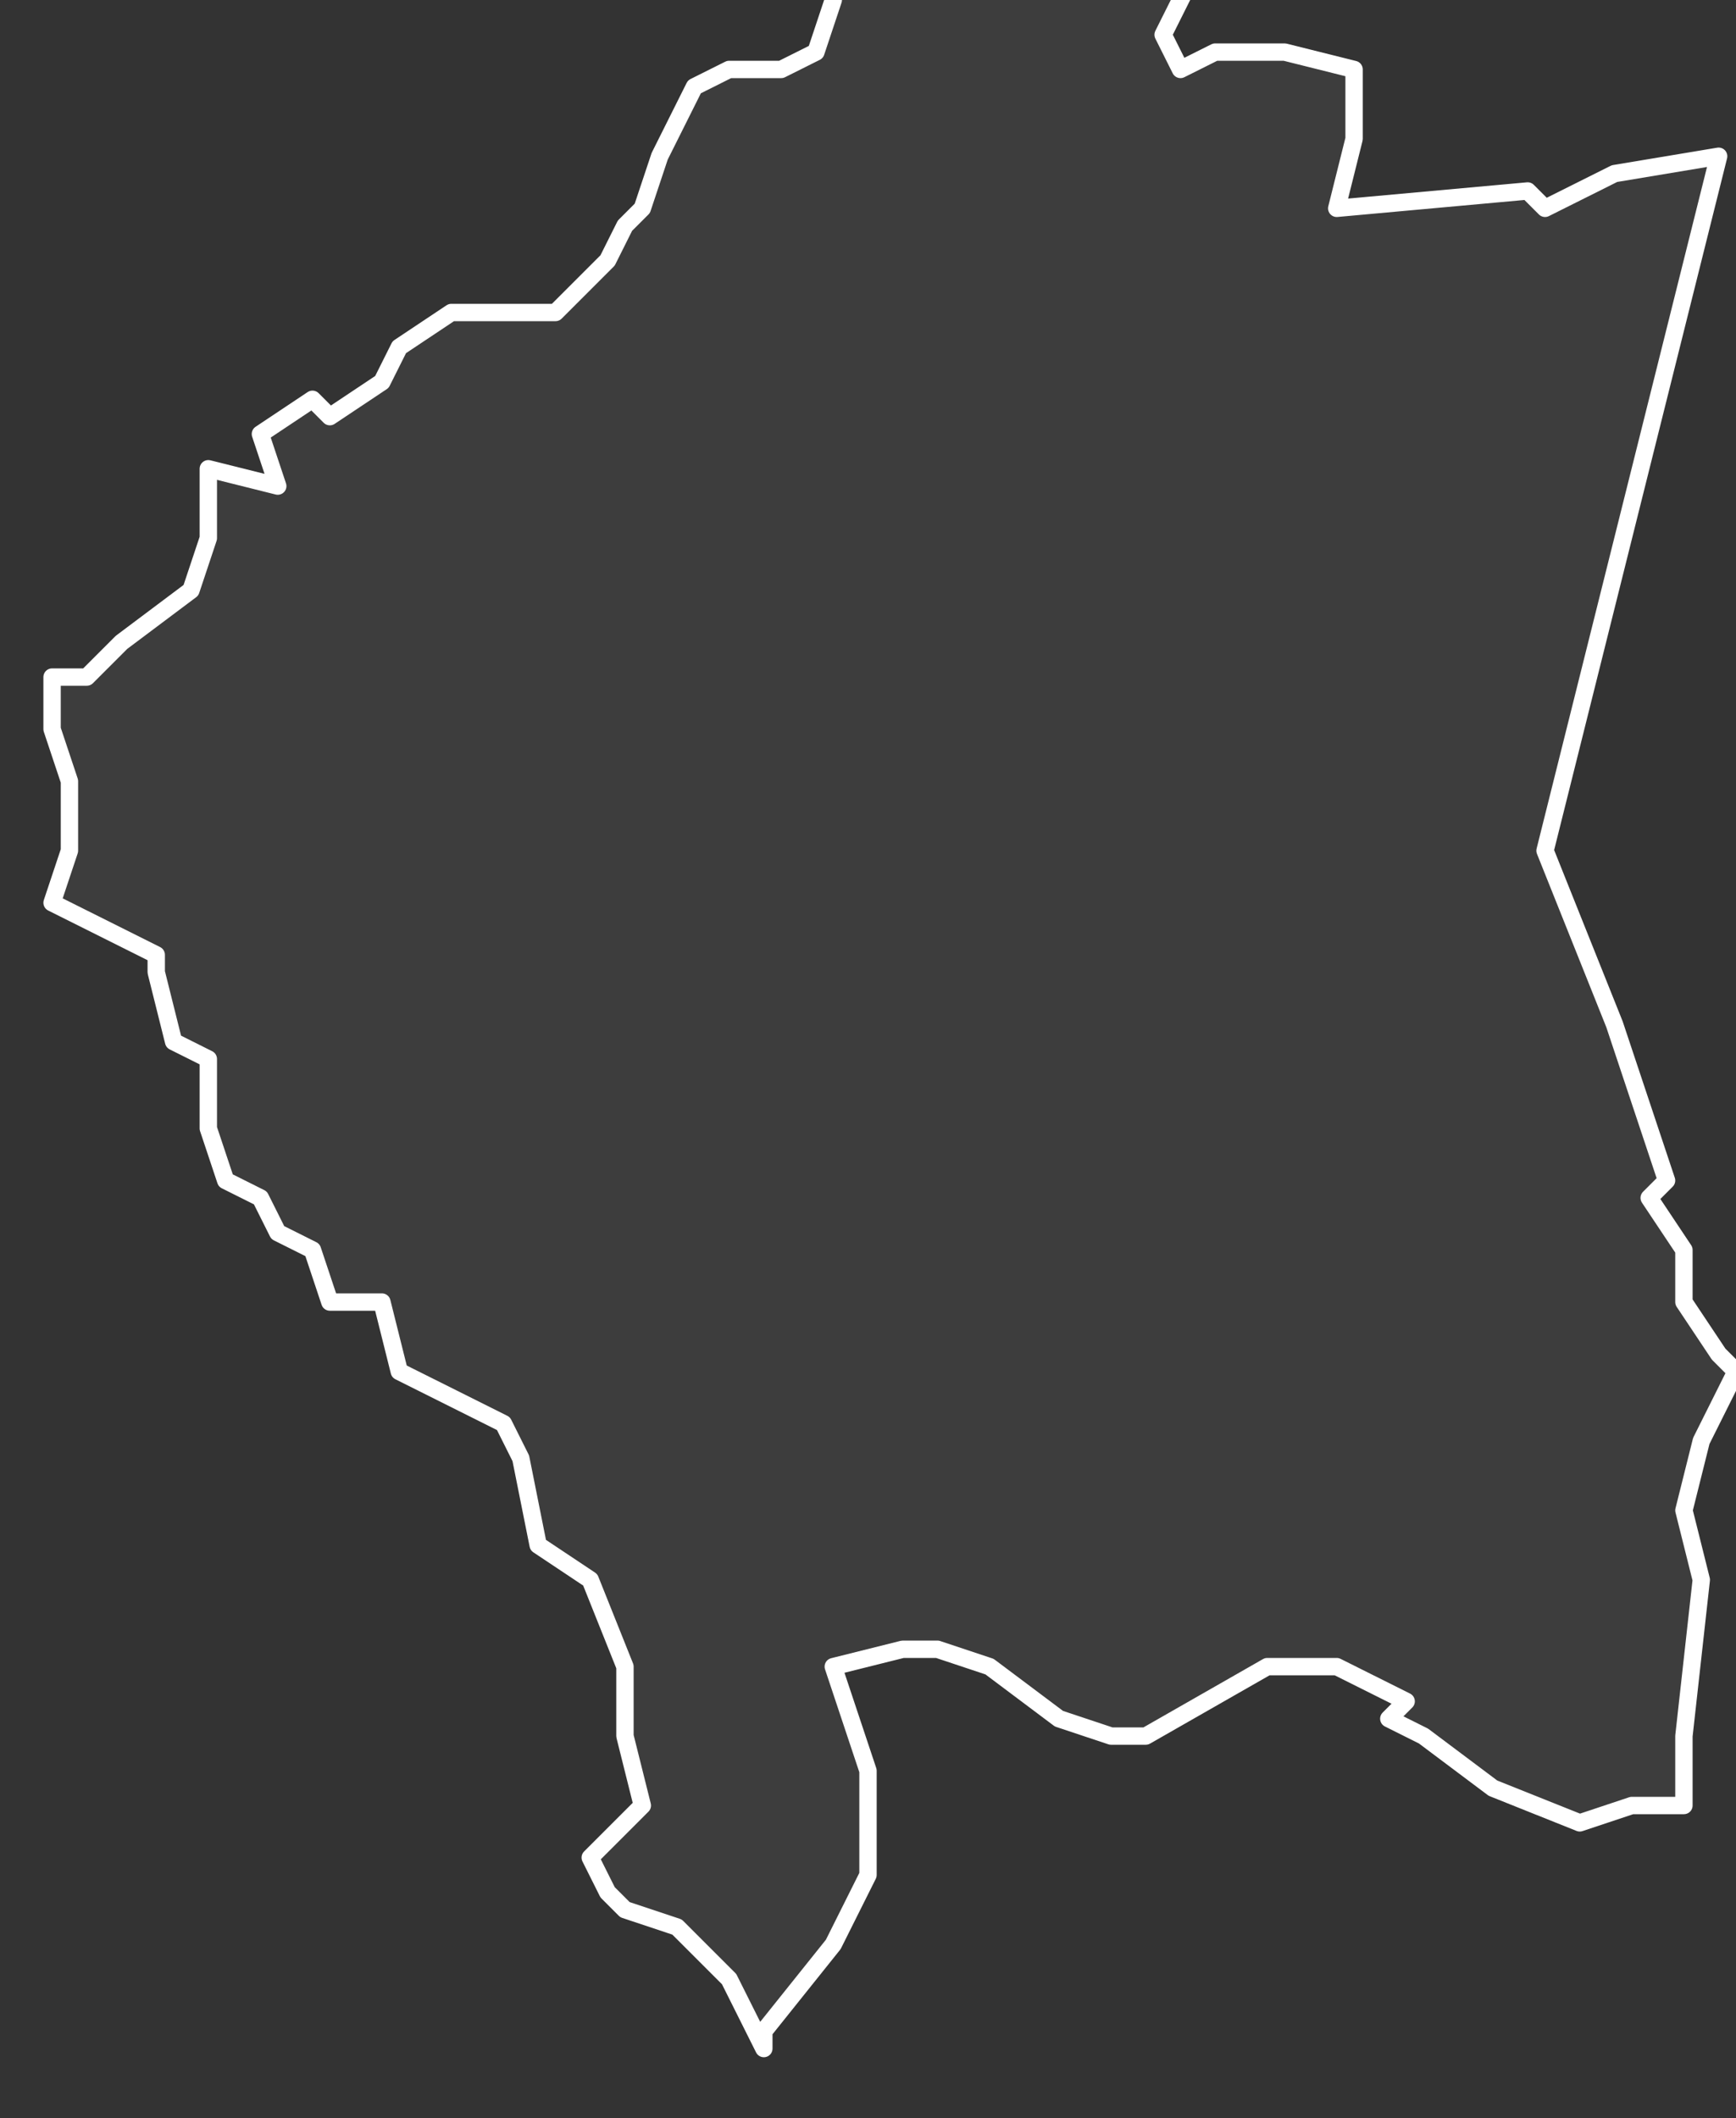 <svg xmlns="http://www.w3.org/2000/svg" version="1.2" viewBox="-1.574 -71.086 0.1 0.122"><rect x="-1.574" y="-71.086" width="0.1" height="0.122" fill="#333333" stroke="none"/><g><path fill="#fff" fill-opacity=".05" fill-rule="evenodd" stroke="#fff" stroke-linecap="round" stroke-linejoin="round" stroke-width=".001" d="m-1.507-71.084.001.002.002-.001.004 0.0.004.001-0.0.004-.001.004.011-.001.001.001.004-.002.006-.001-.002.008-.003.012-.001.004-.004.016.004.01.003.009-.001.001.002.003-0.0.003.002.003.001.001-.002.004-.001.004.001.004-.001.009-0.0.002 0.0.002-.003-0-.003.001-.005-.002-.004-.003-.002-.001.001-.001-.004-.002-.004-0-.007.004-.002 0-.003-.001-.004-.003-.003-.001-.002 0-.004.001.002.006-0.0.006-.002.004-.004.005-0.0.001-.002-.004-.002-.002-.001-.001-.003-.001-.001-.001-.001-.002.003-.003-.001-.004-0-.004-.002-.005-.003-.002-.001-.005-.001-.002-.006-.003-.001-.004-.003-0-.001-.003-.002-.001-.001-.002-.002-.001-.001-.003 0-.004-.002-.001-.001-.004-0-.001-.006-.003.001-.003 0-.004-.001-.003 0-.003.002-0.0.002-.002.004-.003.001-.003 0-.004.004.001-.001-.003.003-.002.001.001.003-.002.001-.002.003-.002.006-0.0.001-.001.002-.002.001-.002.001-.001.001-.003.002-.004.002-.001.003 0.0.002-.001.001-.003-0-.002.002-.002.002 0.0.003-0.0.003 0.0.005-.001.002.001.005-0Z" class="polygon"/></g></svg>